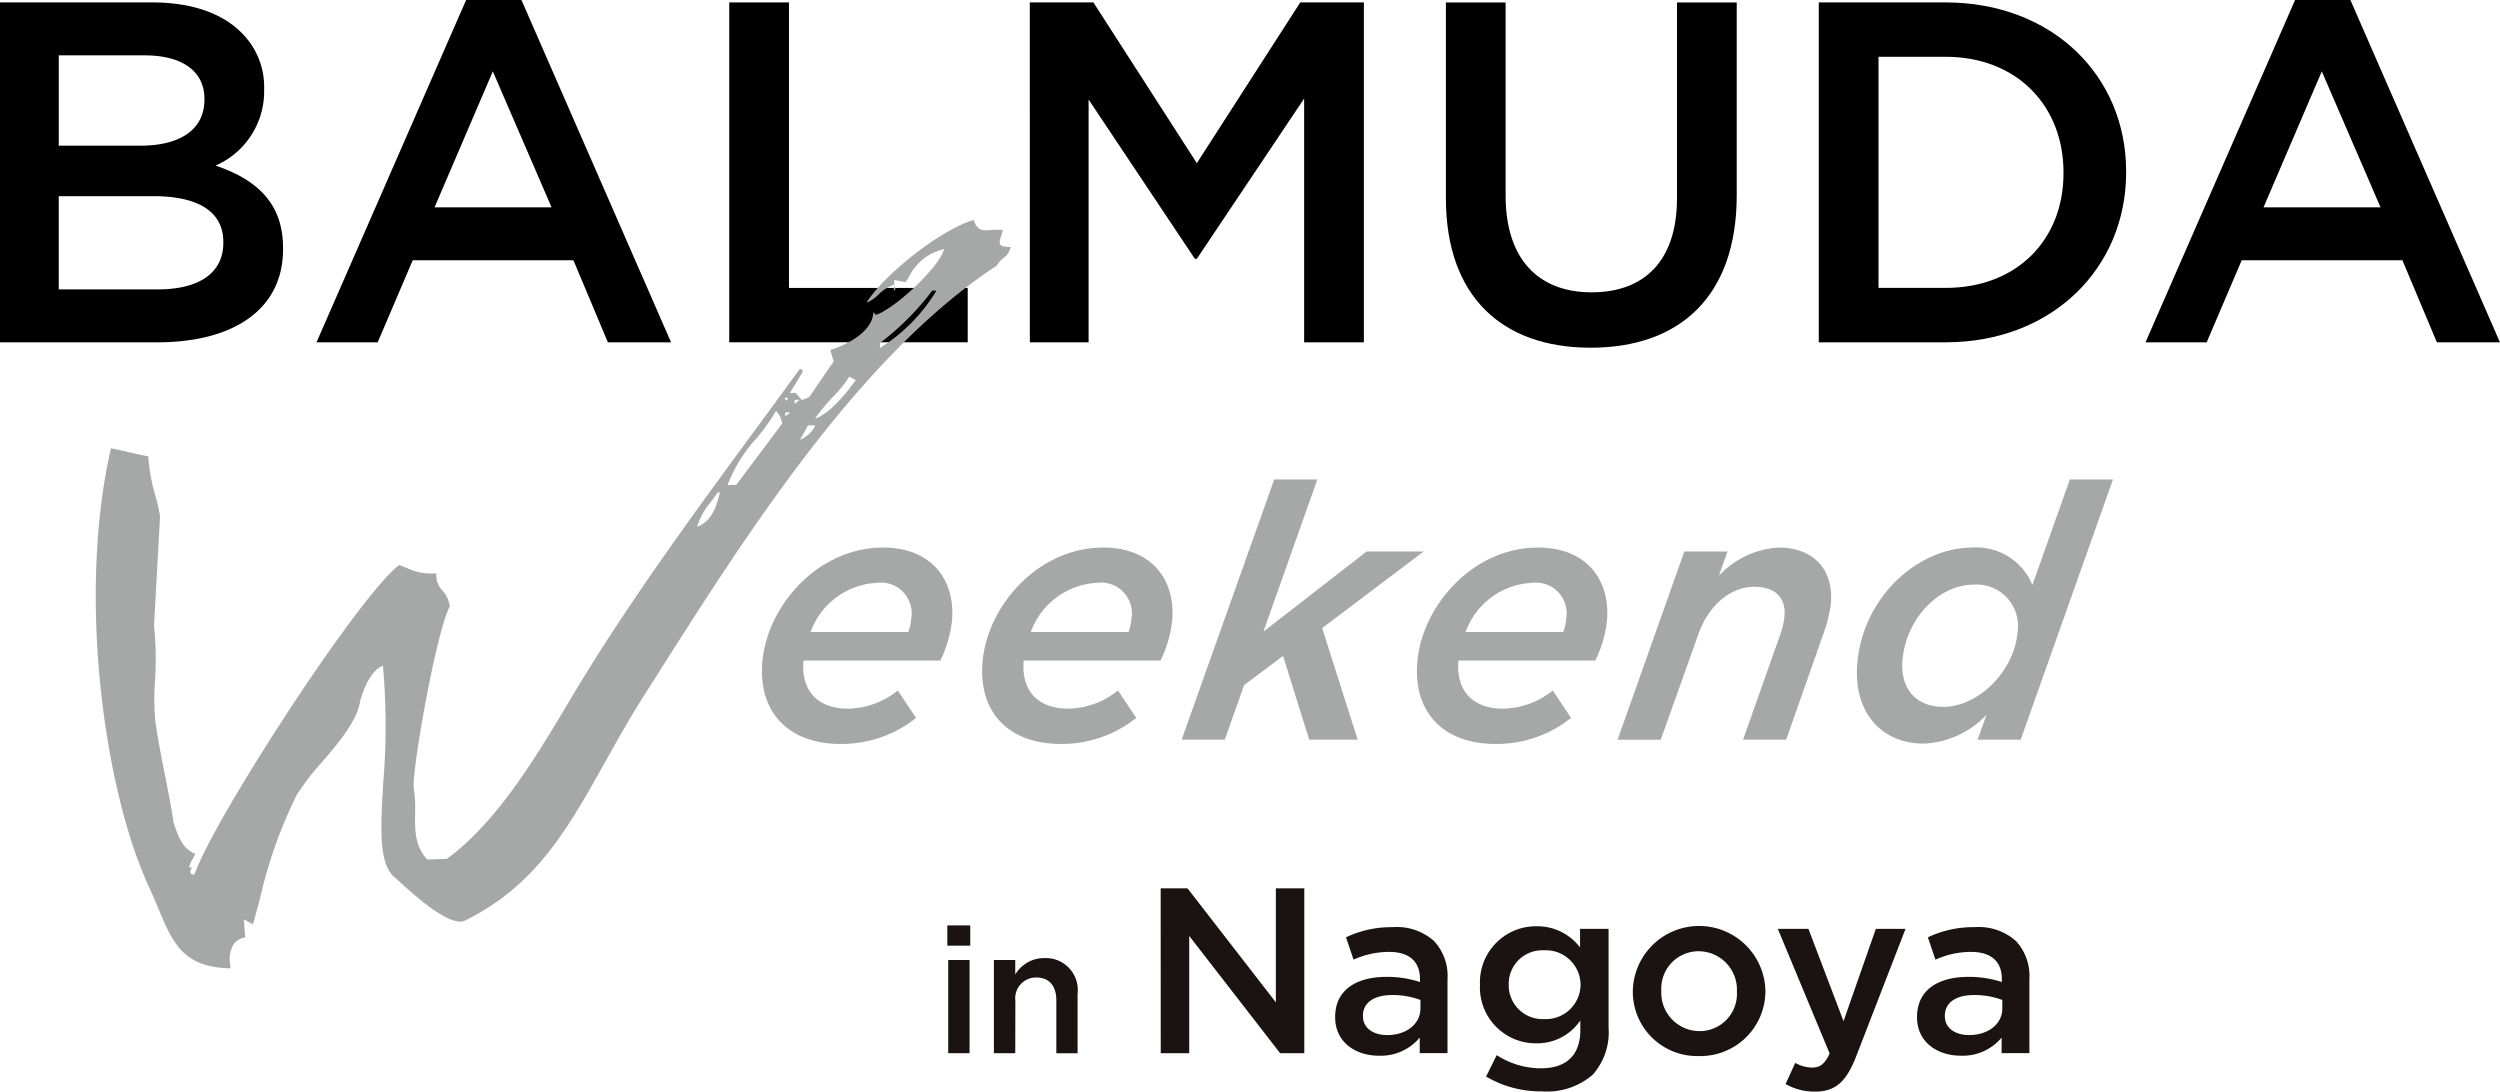 <svg xmlns="http://www.w3.org/2000/svg" width="207" height="90.385"><g data-name="グループ化 2487" fill="#1a1311"><path data-name="パス 1689" d="M78.438 78.303v-1.681h1.9v1.681zm.073 8.9v-7.715h1.769v7.719z"/><path data-name="パス 1690" d="M84.064 87.207h-1.769v-7.719h1.769v1.2a2.777 2.777 0 0 1 2.412-1.359 2.65 2.65 0 0 1 2.748 2.968v4.912h-1.76v-4.386c0-1.2-.6-1.886-1.652-1.886a1.717 1.717 0 0 0-1.74 1.915z"/><path data-name="パス 1691" d="M96.104 73.555h2.223l7.314 9.439v-9.439h2.355v13.652h-2l-7.528-9.712v9.712h-2.359z"/><path data-name="パス 1692" d="M110.552 84.239V84.2c0-2.223 1.736-3.315 4.251-3.315a8.6 8.6 0 0 1 2.769.429v-.254c0-1.463-.9-2.243-2.554-2.243a7.164 7.164 0 0 0-2.945.643l-.625-1.852a8.784 8.784 0 0 1 3.881-.839 4.614 4.614 0 0 1 3.413 1.151 4.27 4.27 0 0 1 1.112 3.179v6.1h-2.3v-1.287a4.183 4.183 0 0 1-3.354 1.5c-1.936.01-3.648-1.102-3.648-3.173zm7.06-.741v-.7a6.542 6.542 0 0 0-2.341-.409c-1.521 0-2.419.643-2.419 1.716v.039c0 .995.878 1.56 2.009 1.56 1.561.001 2.751-.896 2.751-2.202z"/><path data-name="パス 1693" d="M123.05 89.138l.877-1.775a6.746 6.746 0 0 0 3.666 1.092c2.106 0 3.257-1.092 3.257-3.16v-.8a4.315 4.315 0 0 1-3.628 1.892 4.628 4.628 0 0 1-4.681-4.817v-.039a4.644 4.644 0 0 1 4.681-4.837 4.442 4.442 0 0 1 3.607 1.755v-1.541h2.361v8.191a5.267 5.267 0 0 1-1.307 3.881 5.793 5.793 0 0 1-4.232 1.385 8.87 8.87 0 0 1-4.601-1.227zm7.82-7.586v-.039a2.876 2.876 0 0 0-3.023-2.828 2.782 2.782 0 0 0-2.926 2.828v.039a2.8 2.8 0 0 0 2.926 2.828 2.876 2.876 0 0 0 3.023-2.829z"/><path data-name="パス 1694" d="M135.197 82.117v-.039a5.491 5.491 0 0 1 10.98-.039v.039a5.384 5.384 0 0 1-5.52 5.363 5.326 5.326 0 0 1-5.46-5.324zm8.62 0v-.039a3.183 3.183 0 0 0-3.16-3.316 3.091 3.091 0 0 0-3.1 3.276v.039a3.175 3.175 0 0 0 3.14 3.3 3.09 3.09 0 0 0 3.12-3.26z"/><path data-name="パス 1695" d="M155.32 76.909h2.458l-4.1 10.59c-.819 2.106-1.736 2.886-3.394 2.886a4.86 4.86 0 0 1-2.438-.624l.8-1.755a2.905 2.905 0 0 0 1.385.39c.663 0 1.072-.293 1.462-1.17l-4.29-10.317h2.535l2.906 7.645z"/><path data-name="パス 1696" d="M158.731 84.239V84.2c0-2.223 1.736-3.315 4.252-3.315a8.593 8.593 0 0 1 2.769.429v-.254c0-1.463-.9-2.243-2.554-2.243a7.17 7.17 0 0 0-2.945.643l-.624-1.852a8.779 8.779 0 0 1 3.881-.839 4.616 4.616 0 0 1 3.413 1.151 4.274 4.274 0 0 1 1.111 3.179v6.1h-2.3v-1.287a4.184 4.184 0 0 1-3.354 1.5c-1.933.01-3.649-1.102-3.649-3.173zm7.06-.741v-.7a6.542 6.542 0 0 0-2.341-.409c-1.521 0-2.418.643-2.418 1.716v.039c0 .995.877 1.56 2.009 1.56 1.56.001 2.75-.896 2.75-2.202z"/></g><g data-name="グループ化 2490"><g data-name="グループ化 2489"><g data-name="グループ化 2488"><path data-name="パス 1697" d="M0 .201h12.624c3.217 0 5.749.885 7.357 2.493a6.3 6.3 0 0 1 1.89 4.664v.081a6.7 6.7 0 0 1-4.021 6.271c3.3 1.126 5.588 3.016 5.588 6.835v.081c0 5.025-4.14 7.719-10.412 7.719H0zm16.926 7.961c0-2.211-1.769-3.578-4.945-3.578H4.865v7.478h6.755c3.176 0 5.307-1.246 5.307-3.819zm-4.222 8.081h-7.84v7.719h8.2c3.377 0 5.428-1.327 5.428-3.859v-.081c-.002-2.372-1.888-3.779-5.788-3.779z"/><path data-name="パス 1698" d="M38.594 0h4.583l12.387 28.344h-5.23l-2.855-6.795H34.172l-2.9 6.795h-5.065zm7.076 17.167L40.805 5.91l-4.824 11.257z"/><path data-name="パス 1699" d="M60.382.201h4.945v23.64h14.8v4.5H60.382z"/><path data-name="パス 1700" d="M85.267.201h5.267l8.564 13.308L107.661.201h5.267v28.143h-4.945V8.162L99.097 21.43h-.161l-8.8-13.187v20.1h-4.865z"/><path data-name="パス 1701" d="M119.72 16.404V.204h4.945v16c0 5.227 2.693 8 7.116 8 4.382 0 7.075-2.613 7.075-7.8V.204h4.945v15.962c0 8.4-4.743 12.624-12.1 12.624-7.317-.004-11.981-4.225-11.981-12.386z"/><path data-name="パス 1702" d="M150.595.201h10.493c8.844 0 14.956 6.071 14.956 13.991v.081c0 7.92-6.111 14.071-14.956 14.071h-10.493zm4.945 4.5v19.137h5.548c5.909 0 9.77-3.98 9.77-9.488v-.08c0-5.508-3.86-9.569-9.77-9.569z"/><path data-name="パス 1703" d="M190.033 0h4.58l12.383 28.344h-5.223l-2.854-6.795h-13.306l-2.9 6.795h-5.066zm7.076 17.167L192.244 5.91l-4.824 11.257z"/></g></g><path data-name="パス 1704" d="M82.825 20.249c-.109-.158-.036-.393.1-.818.034-.111.073-.237.114-.379a3.877 3.877 0 0 0-.5-.031c-.2 0-.376.014-.537.026-.138.01-.264.02-.379.02-.452 0-.765-.142-1.009-.855-2.862.865-7.447 4.6-8.813 6.77v.067a3.253 3.253 0 0 0 .947-.667 3.3 3.3 0 0 1 1.16-.762l.125-.048-.028.515c.061-.057.151-.138.156-.142a.976.976 0 0 1-.117-.643v-.118l.937.183c.095-.143.184-.282.27-.418a4.256 4.256 0 0 1 2.769-2.284l.164-.045-.062.16c-.621 1.627-4.072 4.761-5.547 5.274l-.059.02-.2-.233c-.069 1.807-2.667 2.88-3.574 3.135l.287.944-2.025 2.96-.611.243-.518-.6-.474.016 1.056-1.737.008-.149-.23-.127c-1.21 1.668-2.453 3.361-3.712 5.075-5.245 7.142-10.669 14.527-15.253 22.229l-.084.14c-2.808 4.716-5.991 10.062-10.184 13.145l-1.634.052-.026-.029c-1-1.138-.987-2.423-.972-3.783a11.014 11.014 0 0 0-.105-2.052c-.232-1.1 1.83-12.972 2.982-15.108a2.51 2.51 0 0 0-.627-1.314 1.726 1.726 0 0 1-.48-1.4h-.22a4.588 4.588 0 0 1-2.184-.429 13.486 13.486 0 0 0-.678-.268c-3.309 2.459-15.327 20.993-16.927 25.551l-.045.069h-.071a.251.251 0 0 1-.233-.094c-.059-.094-.006-.215.04-.321a.457.457 0 0 0 .05-.154s-.015-.016-.106-.016h-.121l.035-.115a2.4 2.4 0 0 1 .267-.569 2.307 2.307 0 0 0 .222-.445c-1.048-.388-1.391-1.383-1.785-2.531l-.022-.07c-.14-1.069-.4-2.366-.67-3.74-.3-1.532-.619-3.117-.835-4.674a21.277 21.277 0 0 1-.024-3.308 26.7 26.7 0 0 0-.08-4.564l.5-9.065a16.1 16.1 0 0 0-.386-1.69 14.93 14.93 0 0 1-.589-3.259c-.566-.112-1.064-.225-1.563-.339s-.977-.223-1.529-.332c-2.812 12.259-.539 28.431 3.191 36.415.27.578.506 1.145.732 1.686 1.185 2.836 2.043 4.892 5.977 4.958 0-.077-.01-.169-.02-.271a2.468 2.468 0 0 1 .307-1.772 1.509 1.509 0 0 1 .929-.512l-.108-1.5.747.408c.2-.692.391-1.407.587-2.13a38.36 38.36 0 0 1 3.035-8.567 19.27 19.27 0 0 1 2.07-2.694c1.374-1.6 2.932-3.423 3.192-5.11.642-2.248 1.521-2.754 1.775-2.855l.108-.043.012.11a56.61 56.61 0 0 1 .012 9.572c-.221 3.768-.4 6.744.971 7.856.085.07.236.207.436.388 1.071.973 3.581 3.252 4.963 3.252a.872.872 0 0 0 .386-.081c5.88-2.875 8.538-7.627 11.616-13.129 1-1.789 2.035-3.639 3.242-5.538l.871-1.372c7.564-11.919 16.976-26.753 28.295-34.183a2.786 2.786 0 0 1 .628-.689 1.391 1.391 0 0 0 .539-.865c-.509-.018-.748-.05-.854-.203zM57.719 43.626a5.7 5.7 0 0 1 1.117-2.038c.19-.25.386-.509.582-.811l.194-.006c-.27 1.055-.604 2.362-1.893 2.855zm3.247-3.484l-.73.023a12.43 12.43 0 0 1 2.374-3.841 15.93 15.93 0 0 0 1.639-2.295 1.541 1.541 0 0 1 .468.848l.058.183zm4-7.2l.278-.009c-.062.2-.108.236-.118.243s-.072-.024-.163-.227zm.041 1.536l.019-.33.354-.011v.064zm.774-1.032l.019-.33.354-.011v.064zm.466 2.96l.654-1.179.57-.019-.006.11a2.478 2.478 0 0 1-1.223 1.095zm1.259-1.748v-.028a14.987 14.987 0 0 1 1.492-1.8 10.307 10.307 0 0 0 1.329-1.644l.533.292c-.742.994-2.036 2.688-3.359 3.186zm5.341-5.839l.024-.423a22.222 22.222 0 0 0 4.316-4.327l.354-.012a14.338 14.338 0 0 1-4.699 4.769z" fill="#a6a7a7" fill-rule="evenodd"/><path data-name="パス 1705" d="M70.222 58.678a6.749 6.749 0 0 0 4.116-1.505l1.513 2.272a9.887 9.887 0 0 1-6.238 2.154c-4.338 0-6.853-2.626-6.487-6.817.4-4.6 4.574-9.444 10-9.444 3.984 0 5.995 2.656 5.7 6.05a9.906 9.906 0 0 1-.968 3.306H66.527c-.206 2.36 1.039 3.984 3.695 3.984zm4.982-6.346a3.768 3.768 0 0 0 .243-1.092 2.544 2.544 0 0 0-2.837-2.981 6.164 6.164 0 0 0-5.492 4.072z" fill="#a6a7a7"/><path data-name="パス 1706" d="M88.456 58.678a6.749 6.749 0 0 0 4.112-1.505l1.513 2.272a9.884 9.884 0 0 1-6.238 2.154c-4.338 0-6.853-2.626-6.486-6.817.4-4.6 4.574-9.444 10-9.444 3.984 0 5.995 2.656 5.7 6.05a9.906 9.906 0 0 1-.967 3.306H84.761c-.207 2.36 1.039 3.984 3.695 3.984zm4.982-6.346a3.79 3.79 0 0 0 .243-1.092 2.544 2.544 0 0 0-2.838-2.981 6.164 6.164 0 0 0-5.492 4.072z" fill="#a6a7a7"/><path data-name="パス 1707" d="M105.506 39.7h3.571l-4.467 12.6 8.549-6.64h4.723l-8.406 6.345 2.939 9.237h-4.014l-2.167-6.935-3.222 2.42-1.6 4.515h-3.571z" fill="#a6a7a7"/><path data-name="パス 1708" d="M124.453 58.678a6.748 6.748 0 0 0 4.116-1.505l1.513 2.272a9.884 9.884 0 0 1-6.238 2.154c-4.339 0-6.853-2.626-6.487-6.817.4-4.6 4.574-9.444 10-9.444 3.984 0 5.995 2.656 5.7 6.05a9.908 9.908 0 0 1-.968 3.306h-11.331c-.206 2.36 1.039 3.984 3.695 3.984zm4.982-6.346a3.769 3.769 0 0 0 .243-1.092 2.545 2.545 0 0 0-2.838-2.981 6.163 6.163 0 0 0-5.491 4.072z" fill="#a6a7a7"/><path data-name="パス 1709" d="M139.462 45.663h3.571l-.707 2.006a7.384 7.384 0 0 1 4.926-2.331c2.892 0 4.594 1.8 4.344 4.663a12.59 12.59 0 0 1-.713 2.744l-2.987 8.5h-3.571l3.058-8.647a6.4 6.4 0 0 0 .373-1.564c.137-1.564-.789-2.449-2.5-2.449-2.007 0-3.8 1.593-4.62 3.9l-3.128 8.765h-3.571z" fill="#a6a7a7"/><path data-name="パス 1710" d="M153.787 54.9c.483-5.52 5.057-9.562 9.513-9.562a5.009 5.009 0 0 1 4.982 3.1l3.1-8.736h3.571l-7.64 21.544h-3.571l.742-2.065a7.579 7.579 0 0 1-5.2 2.39c-3.453-.002-5.859-2.54-5.497-6.671zm13.269-2.568a3.427 3.427 0 0 0-3.612-3.925c-2.892 0-5.614 2.774-5.918 6.257-.207 2.361 1.137 3.866 3.38 3.866 2.863-.001 5.863-2.893 6.151-6.199z" fill="#a6a7a7"/></g></svg>